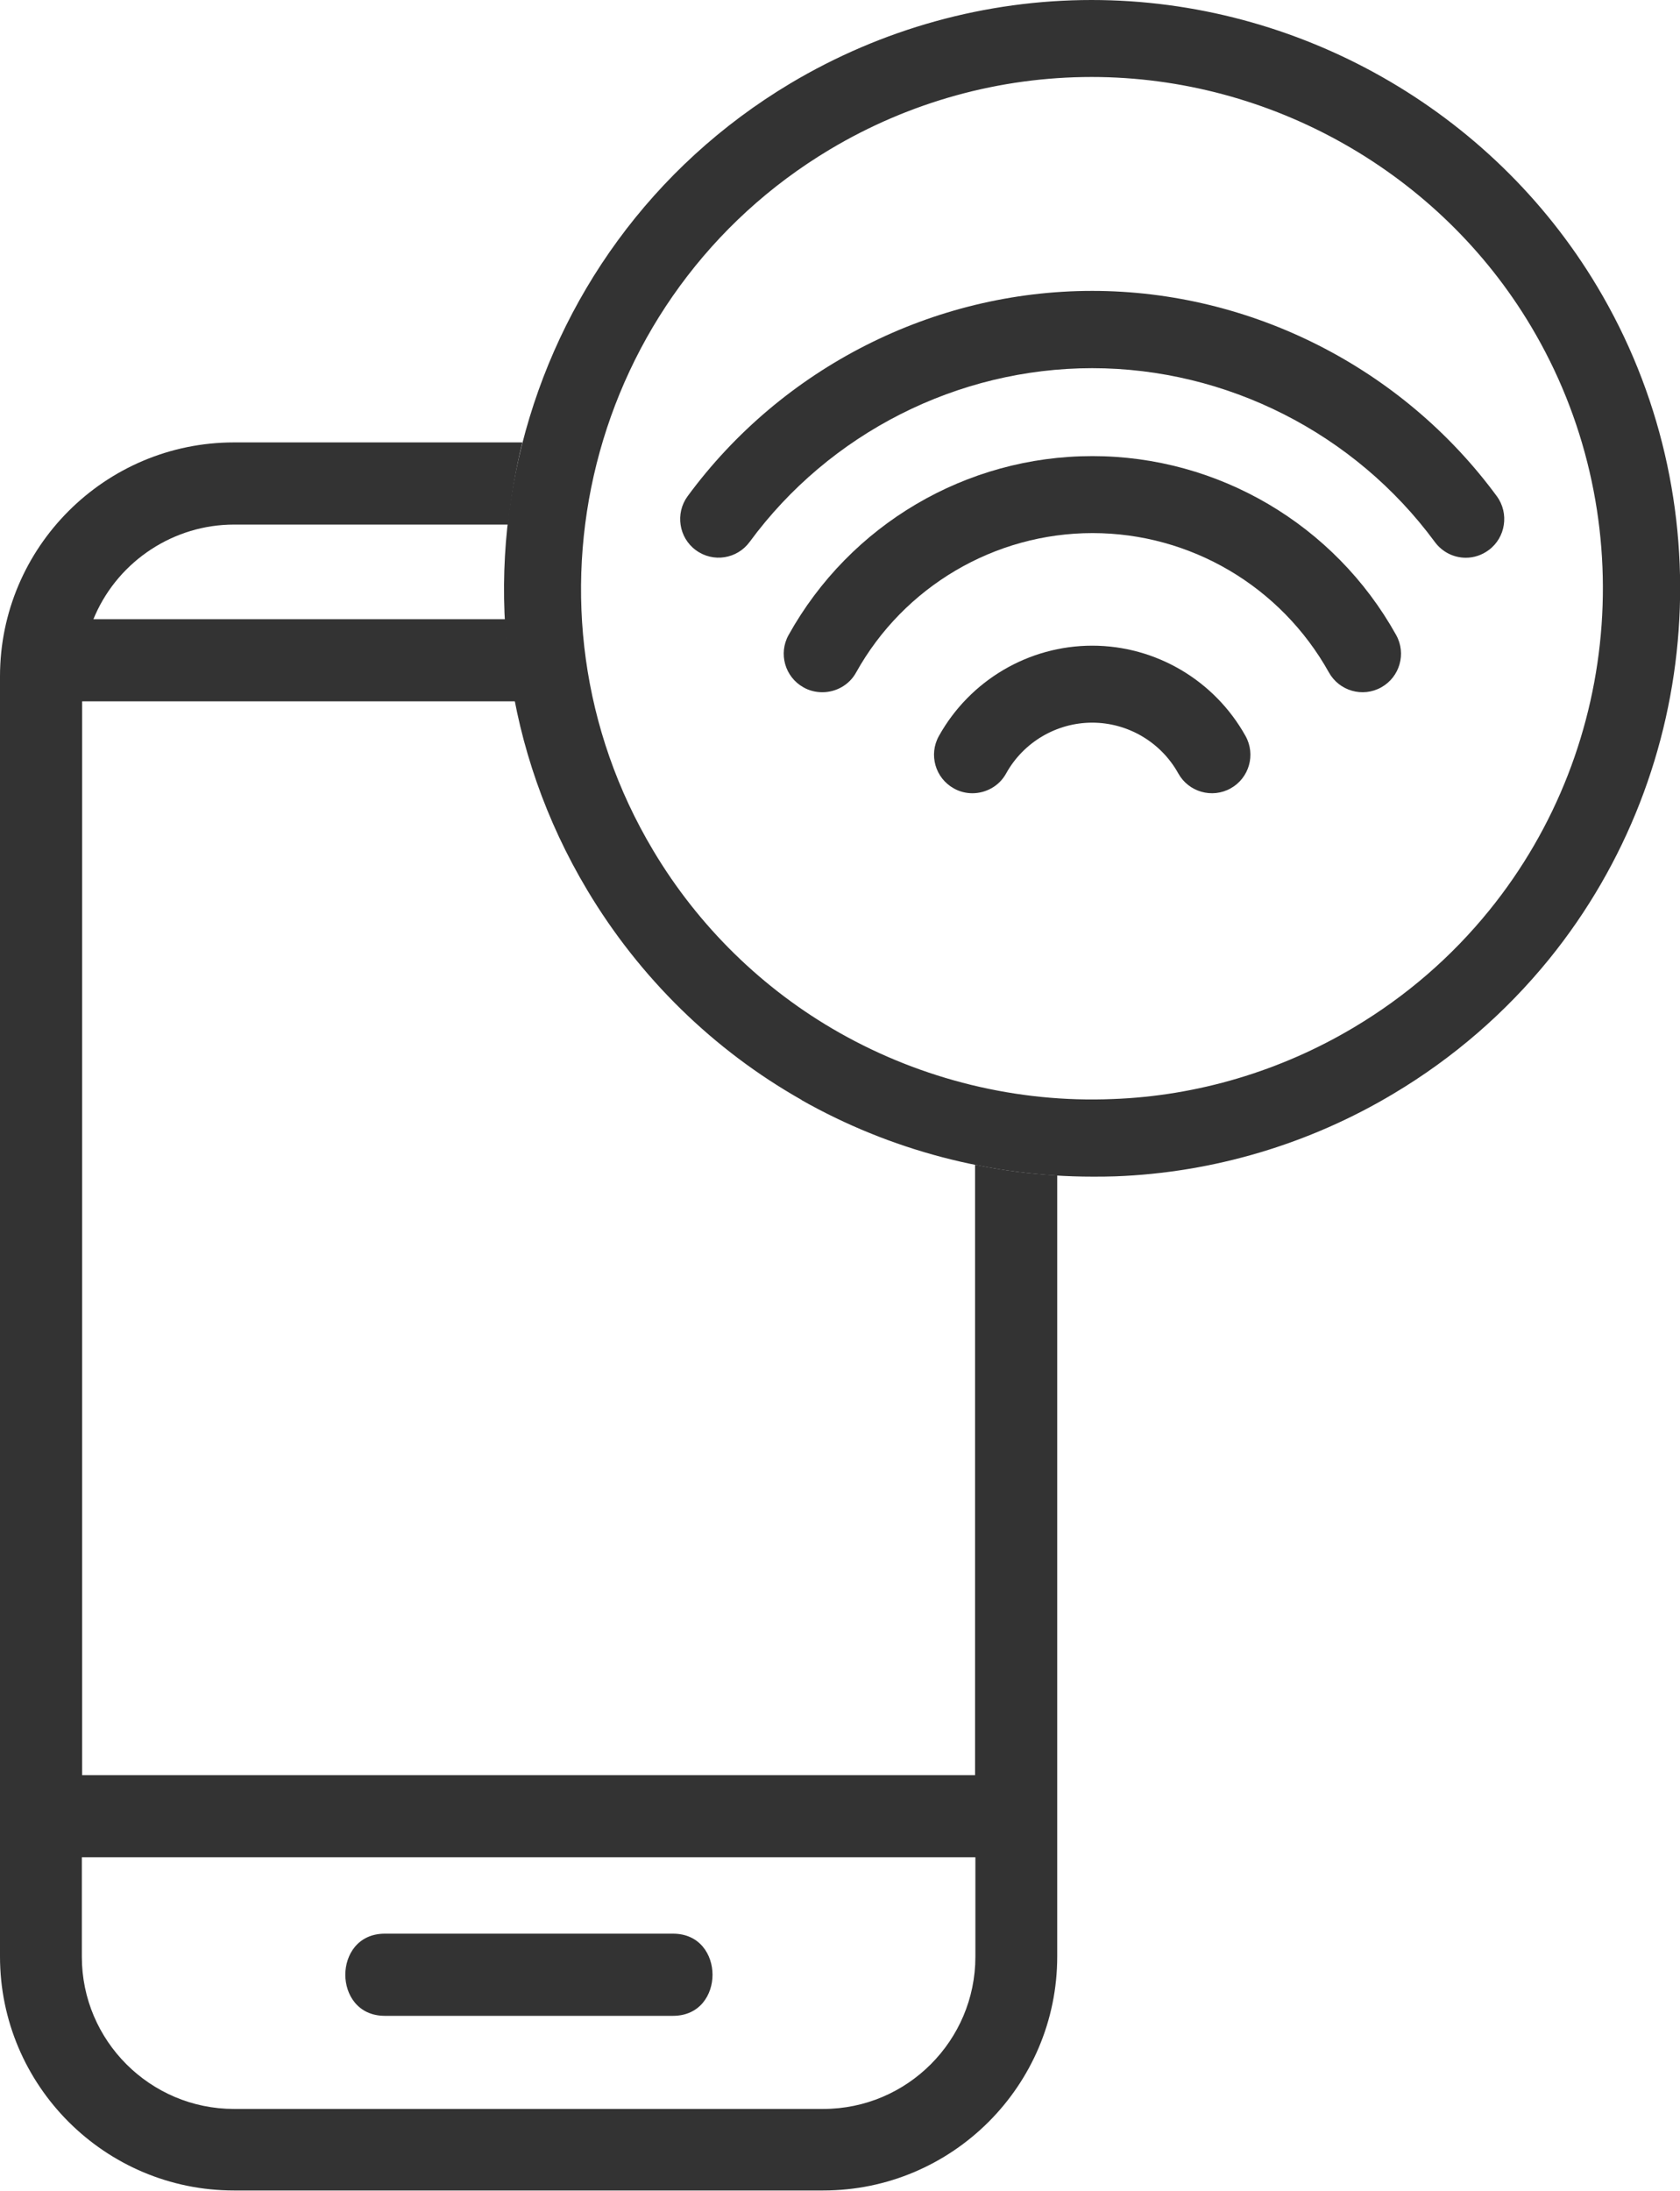 <?xml version="1.0" encoding="UTF-8"?><svg id="_レイヤー_2" xmlns="http://www.w3.org/2000/svg" viewBox="0 0 55.22 72"><g id="_レイヤー_1-2"><path d="M12.65,66.25c-.89,0-1.3-.7-1.3-1.35s.41-1.35,1.3-1.35h9.47c.89,0,1.3.7,1.3,1.35s-.41,1.35-1.3,1.35h-9.47Z" fill="#333"/><path d="M2.7,64.31c0,2.75,2.24,5,5,5h19.37c2.76,0,5-2.24,5-5v-3.27H2.7v3.27Z" fill="none"/><path d="M19.3,29.25c-1.18-1.97-1.94-4.07-2.35-6.21H2.7v35.3h29.37v-20.06c-2-.41-3.93-1.12-5.72-2.13-2.89-1.64-5.33-4.02-7.05-6.9Z" fill="none"/><path d="M34.76,22.24v13.86c.6.04,1.21.06,1.81.04,2.78-.11,5.53-.92,7.94-2.36,1.7-1.02,3.2-2.31,4.44-3.84,4.42-5.46,4.97-13.17,1.37-19.2-3.02-5.05-8.55-8.19-14.44-8.19-3.02,0-5.99.82-8.6,2.38-3.75,2.24-6.3,5.74-7.46,9.63h7.24c4.24,0,7.69,3.45,7.69,7.69Z" fill="none"/><path d="M19.52,23.05c.38,1.69,1.02,3.34,1.95,4.91,1.49,2.5,3.61,4.57,6.12,5.99,1.4.8,2.91,1.38,4.47,1.75v-12.64h-12.54Z" fill="none"/><path d="M16.71,17.24H7.69c-1.97,0-3.76,1.17-4.56,2.97l-.06.14h13.53c-.05-1.04,0-2.08.11-3.11Z" fill="none"/><path d="M19.14,20.35h12.55l-.06-.14c-.8-1.8-2.6-2.97-4.56-2.97h-7.82c-.13,1.03-.17,2.07-.11,3.11Z" fill="none"/><path d="M32.06,58.34H2.7V23.05h14.25c-.17-.9-.3-1.8-.34-2.7H3.07l.06-.14c.8-1.8,2.6-2.97,4.56-2.97h9.01c.1-.91.25-1.81.47-2.7H7.69c-4.24,0-7.69,3.45-7.69,7.69v42.07c0,4.24,3.45,7.69,7.69,7.69h19.37c4.24,0,7.69-3.45,7.69-7.69v-25.67c-.91-.05-1.81-.17-2.7-.35v20.06ZM32.06,64.31c0,2.75-2.24,5-5,5H7.69c-2.75,0-5-2.24-5-5v-3.27h29.37v3.27Z" fill="#333"/><path d="M27.28,4.91c2.61-1.56,5.58-2.38,8.6-2.38,5.89,0,11.43,3.14,14.44,8.19,3.6,6.03,3.05,13.75-1.37,19.2-1.24,1.53-2.73,2.82-4.44,3.84-2.41,1.44-5.16,2.26-7.94,2.36-3.13.13-6.26-.64-8.98-2.18-2.51-1.42-4.63-3.49-6.12-5.99-4.75-7.95-2.14-18.29,5.81-23.04ZM26.34,36.15c2.91,1.65,6.22,2.52,9.57,2.52.25,0,.51,0,.76-.01,3.21-.12,6.37-1.06,9.14-2.72,1.96-1.17,3.68-2.66,5.11-4.42,5.09-6.28,5.73-15.16,1.58-22.1C49.03,3.61,42.66,0,35.88,0c-3.48,0-6.9.95-9.9,2.74-9.15,5.47-12.15,17.36-6.68,26.51,1.72,2.88,4.15,5.26,7.05,6.9Z" fill="#333"/><path d="M35.9,14.99c-4.14,0-7.96,2.25-9.98,5.88-.34.61-.12,1.38.49,1.72.19.11.41.16.62.16.44,0,.88-.23,1.11-.65,1.57-2.82,4.55-4.58,7.77-4.58s6.19,1.75,7.77,4.58c.34.61,1.11.83,1.72.49.61-.34.83-1.11.49-1.72-2.02-3.63-5.85-5.88-9.98-5.88Z" fill="#333"/><path d="M24.64,17.81c2.63-3.58,6.84-5.71,11.26-5.71s8.63,2.14,11.26,5.71c.25.34.63.52,1.02.52.26,0,.52-.08.75-.25.56-.41.68-1.21.27-1.77-3.1-4.22-8.08-6.75-13.3-6.75s-10.19,2.52-13.3,6.75c-.41.56-.29,1.36.27,1.77.57.42,1.36.29,1.77-.27Z" fill="#333"/><path d="M35.9,21.22c-2.09,0-4.02,1.14-5.04,2.97-.34.61-.12,1.38.49,1.72.19.11.41.16.61.16.44,0,.88-.23,1.11-.65.57-1.03,1.66-1.67,2.83-1.67s2.26.64,2.83,1.67c.34.61,1.11.83,1.72.49.61-.34.83-1.11.49-1.72-1.02-1.83-2.95-2.97-5.04-2.97Z" fill="#333"/></g></svg>